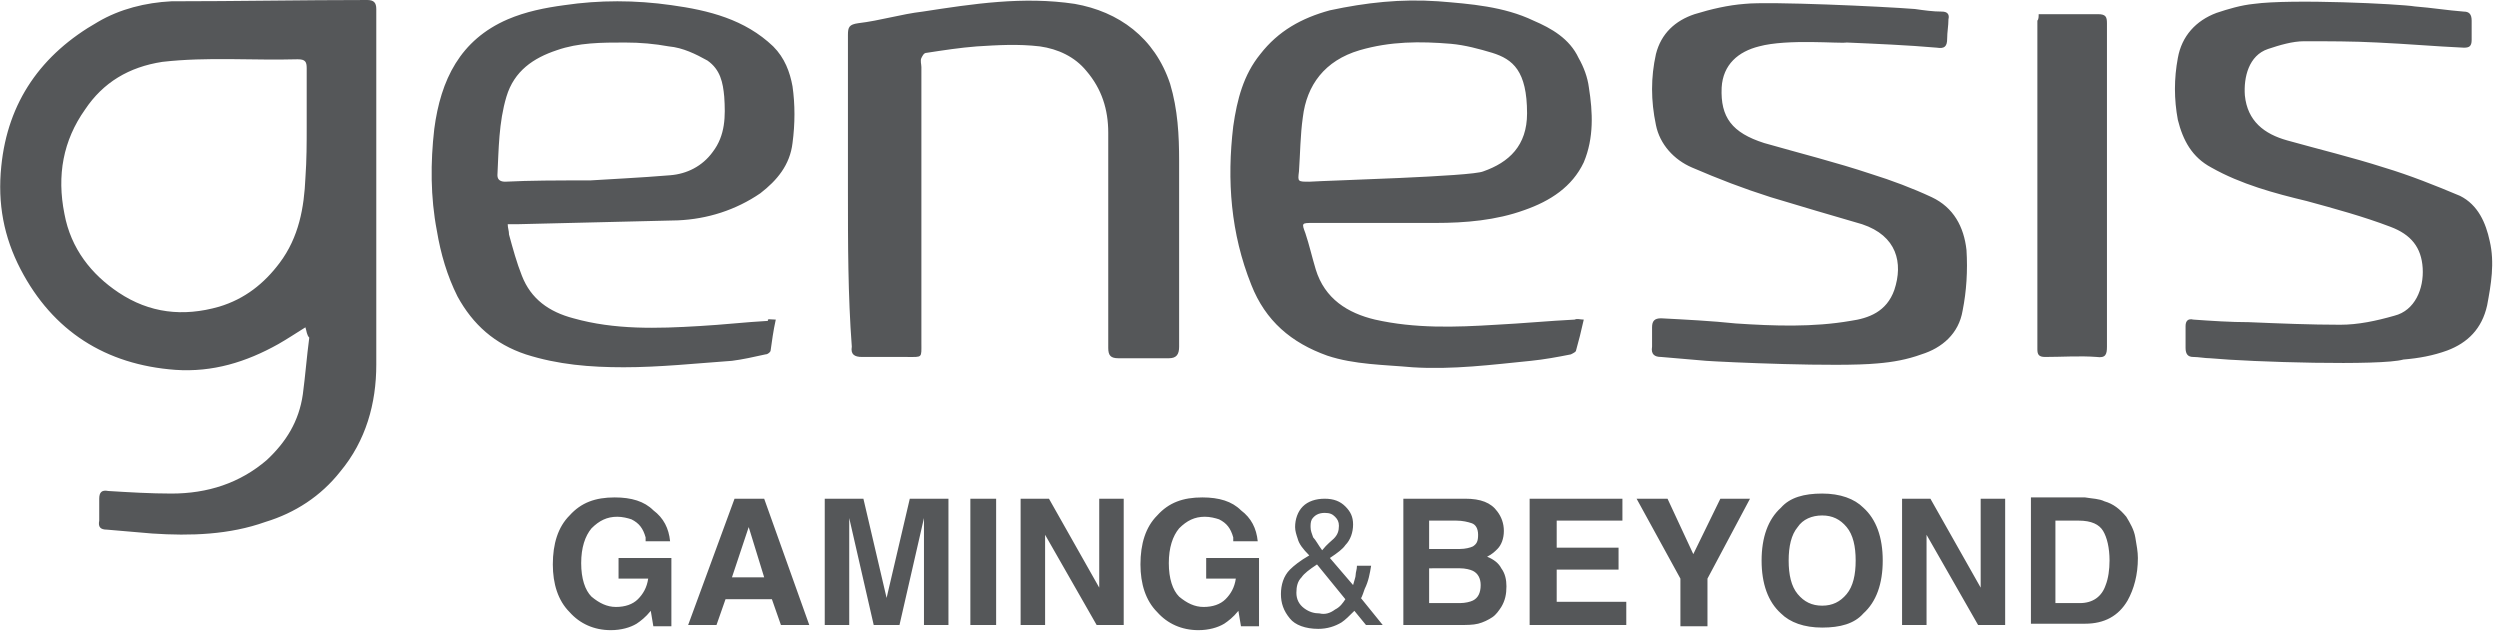 <?xml version="1.0" encoding="UTF-8"?> <svg xmlns="http://www.w3.org/2000/svg" xmlns:xlink="http://www.w3.org/1999/xlink" version="1.1" id="レイヤー_1" x="0px" y="0px" viewBox="0 0 194 50" style="enable-background:new 0 0 194 50;" xml:space="preserve"> <style type="text/css"> .st0{fill-rule:evenodd;clip-rule:evenodd;fill:#555759;} </style> <path class="st0" d="M50.1,41.7c-0.2-0.7-0.5-1.1-1.1-1.4c-0.3-0.1-0.7-0.2-1.1-0.2c-0.8,0-1.4,0.3-2,0.9c-0.5,0.6-0.8,1.5-0.8,2.7 c0,1.2,0.3,2.1,0.8,2.6c0.6,0.5,1.2,0.8,1.9,0.8c0.7,0,1.3-0.2,1.7-0.6c0.4-0.4,0.7-0.9,0.8-1.6h-2.3v-1.6h4.1v5.3h-1.4l-0.2-1.2 c-0.4,0.5-0.8,0.8-1.1,1c-0.5,0.3-1.2,0.5-2,0.5c-1.3,0-2.4-0.5-3.2-1.4c-0.9-0.9-1.3-2.2-1.3-3.7c0-1.6,0.4-2.9,1.3-3.8 c0.9-1,2-1.4,3.5-1.4c1.3,0,2.3,0.3,3,1c0.8,0.6,1.2,1.4,1.3,2.4H50.1z M56.8,44.8h2.5l-1.2-3.9L56.8,44.8z M57,38.7h2.3l3.5,9.8 h-2.2l-0.7-2h-3.6l-0.7,2h-2.2L57,38.7z M70.6,38.7h3v9.8h-1.9v-6.7c0-0.2,0-0.5,0-0.8c0-0.3,0-0.6,0-0.8l-1.9,8.3h-2l-1.9-8.3 c0,0.2,0,0.5,0,0.8c0,0.3,0,0.6,0,0.8v6.7H64v-9.8h3l1.8,7.7L70.6,38.7z M75.3,48.5v-9.8h2v9.8H75.3z M79.2,38.7h2.2l3.9,6.9v-6.9 h1.9v9.8h-2.1l-4-7v7h-1.9V38.7z M95.7,41.7c-0.2-0.7-0.5-1.1-1.1-1.4c-0.3-0.1-0.7-0.2-1.1-0.2c-0.8,0-1.4,0.3-2,0.9 c-0.5,0.6-0.8,1.5-0.8,2.7c0,1.2,0.3,2.1,0.8,2.6c0.6,0.5,1.2,0.8,1.9,0.8c0.7,0,1.3-0.2,1.7-0.6c0.4-0.4,0.7-0.9,0.8-1.6h-2.3v-1.6 h4.1v5.3h-1.4l-0.2-1.2c-0.4,0.5-0.8,0.8-1.1,1c-0.5,0.3-1.2,0.5-2,0.5c-1.3,0-2.4-0.5-3.2-1.4c-0.9-0.9-1.3-2.2-1.3-3.7 c0-1.6,0.4-2.9,1.3-3.8c0.9-1,2-1.4,3.5-1.4c1.3,0,2.3,0.3,3,1c0.8,0.6,1.2,1.4,1.3,2.4H95.7z M103.5,41.8c0.3-0.3,0.4-0.6,0.4-1 c0-0.3-0.1-0.5-0.3-0.7c-0.2-0.2-0.4-0.3-0.8-0.3c-0.5,0-0.8,0.2-1,0.5c-0.1,0.2-0.1,0.4-0.1,0.6c0,0.3,0.1,0.5,0.2,0.8 c0.2,0.2,0.4,0.6,0.7,1C103,42.2,103.3,42,103.5,41.8z M103.6,47.3c0.4-0.2,0.6-0.5,0.8-0.8l-2.2-2.7c-0.6,0.4-1,0.7-1.2,1 c-0.3,0.3-0.4,0.7-0.4,1.2c0,0.5,0.2,0.9,0.6,1.2c0.4,0.3,0.8,0.4,1.2,0.4C102.8,47.7,103.2,47.6,103.6,47.3z M100.7,41.8 c-0.1-0.3-0.2-0.6-0.2-0.9c0-0.6,0.2-1.2,0.6-1.6c0.4-0.4,1-0.6,1.7-0.6c0.7,0,1.2,0.2,1.6,0.6c0.4,0.4,0.6,0.8,0.6,1.4 c0,0.6-0.2,1.2-0.6,1.6c-0.2,0.3-0.6,0.6-1.2,1l1.8,2.1c0.1-0.4,0.2-0.6,0.2-0.8c0-0.2,0.1-0.4,0.1-0.7h1.1 c-0.1,0.6-0.2,1.2-0.5,1.8c-0.2,0.6-0.3,0.8-0.3,0.7l1.7,2.1H106l-0.9-1.1c-0.4,0.4-0.7,0.7-1,0.9c-0.5,0.3-1.1,0.5-1.8,0.5 c-1,0-1.8-0.3-2.2-0.8c-0.5-0.6-0.7-1.2-0.7-1.9c0-0.7,0.2-1.4,0.7-1.9c0.3-0.3,0.8-0.7,1.5-1.1C101.1,42.6,100.8,42.2,100.7,41.8z M110.9,44.2v2.6h2.4c0.4,0,0.8-0.1,1-0.2c0.4-0.2,0.6-0.6,0.6-1.2c0-0.5-0.2-0.9-0.6-1.1c-0.2-0.1-0.6-0.2-1-0.2H110.9z M110.9,40.4v2.2h2.4c0.4,0,0.8-0.1,1-0.2c0.3-0.2,0.4-0.4,0.4-0.9c0-0.5-0.2-0.8-0.5-0.9c-0.3-0.1-0.7-0.2-1.2-0.2H110.9z M116.2,39.7c0.3,0.4,0.5,0.9,0.5,1.5c0,0.6-0.2,1.1-0.5,1.4c-0.2,0.2-0.4,0.4-0.8,0.6c0.5,0.2,0.9,0.5,1.1,0.9 c0.3,0.4,0.4,0.9,0.4,1.4c0,0.6-0.1,1.1-0.4,1.6c-0.2,0.3-0.4,0.6-0.7,0.8c-0.3,0.2-0.7,0.4-1.1,0.5c-0.4,0.1-0.9,0.1-1.4,0.1h-4.4 v-9.8h4.8C114.9,38.7,115.7,39,116.2,39.7z M126,40.4h-5.2v2.1h4.8v1.7h-4.8v2.5h5.4v1.8h-7.5v-9.8h7.2V40.4z M133.5,38.7h2.3 l-3.3,6.2v3.7h-2.1v-3.7l-3.4-6.2h2.4l2,4.3L133.5,38.7z M143.3,46.1c0.5-0.6,0.7-1.5,0.7-2.6c0-1.1-0.2-2-0.7-2.6 c-0.5-0.6-1.1-0.9-1.9-0.9c-0.8,0-1.5,0.3-1.9,0.9c-0.5,0.6-0.7,1.5-0.7,2.6c0,1.1,0.2,2,0.7,2.6c0.5,0.6,1.1,0.9,1.9,0.9 C142.2,47,142.8,46.7,143.3,46.1z M144.6,47.6c-0.7,0.8-1.8,1.1-3.2,1.1c-1.4,0-2.5-0.4-3.2-1.1c-1-0.9-1.5-2.3-1.5-4.1 c0-1.8,0.5-3.2,1.5-4.1c0.7-0.8,1.8-1.1,3.2-1.1c1.4,0,2.5,0.4,3.2,1.1c1,0.9,1.5,2.3,1.5,4.1C146.1,45.3,145.6,46.7,144.6,47.6z M147.6,38.7h2.2l3.9,6.9v-6.9h1.9v9.8h-2.1l-4-7v7h-1.9V38.7z M159.5,40.4v6.4h1.9c1,0,1.7-0.5,2-1.4c0.2-0.5,0.3-1.2,0.3-1.9 c0-1-0.2-1.8-0.5-2.3c-0.3-0.5-0.9-0.8-1.9-0.8H159.5z M163.3,38.9c0.7,0.2,1.2,0.6,1.7,1.2c0.3,0.5,0.6,1,0.7,1.6 c0.1,0.6,0.2,1.1,0.2,1.6c0,1.3-0.3,2.4-0.8,3.3c-0.7,1.2-1.8,1.8-3.3,1.8h-4.2v-9.8h4.2C162.4,38.7,162.9,38.7,163.3,38.9z M23.8,9.8L23.8,9.8c0-1.5,0-3,0-4.5c0-0.5-0.1-0.7-0.7-0.7c-3.5,0.1-7-0.2-10.5,0.2C10,5.2,8,6.4,6.6,8.5c-1.7,2.4-2.2,5.1-1.6,8.1 c0.5,2.7,2.1,4.7,4.2,6.1c2.4,1.6,5,1.9,7.8,1.1c2-0.6,3.5-1.8,4.7-3.4c1.5-2,1.9-4.3,2-6.6C23.8,12.4,23.8,11.1,23.8,9.8z M23.7,25.4c-0.8,0.5-1.4,0.9-2.1,1.3c-2.5,1.4-5.1,2.2-8,2c-5.4-0.4-9.5-3-12-7.8c-1.3-2.5-1.8-5.1-1.5-8c0.5-5,3.1-8.7,7.5-11.2 c1.7-1,3.7-1.5,5.7-1.6c5.1,0,10.1-0.1,15.2-0.1c0.5,0,0.7,0.2,0.7,0.7c0,9.2,0,18.4,0,27.6c0,3-0.8,5.9-2.8,8.3 c-1.5,1.9-3.5,3.2-5.8,3.9c-2.8,1-5.8,1.1-8.8,0.9c-1.2-0.1-2.3-0.2-3.5-0.3c-0.5,0-0.7-0.2-0.6-0.7c0-0.6,0-1.2,0-1.7 c0-0.5,0.2-0.7,0.7-0.6c1.6,0.1,3.3,0.2,4.9,0.2c2.8,0,5.3-0.8,7.4-2.6c1.5-1.4,2.5-3,2.8-5.1c0.2-1.5,0.3-2.9,0.5-4.4 C23.8,26,23.8,25.7,23.7,25.4z M115.1,13.3c2-0.7,3.4-2,3.4-4.5c0-3.3-1.1-4.2-2.7-4.7c-1-0.3-2.1-0.6-3.2-0.7 c-2.4-0.2-4.7-0.2-7.1,0.5c-2.7,0.8-4.1,2.7-4.4,5.2c-0.2,1.4-0.2,2.8-0.3,4.2c-0.1,0.8-0.1,0.8,0.8,0.8 C103.1,14,114.2,13.7,115.1,13.3z M122.9,24.8c-0.2,0.9-0.4,1.7-0.6,2.4c0,0.1-0.2,0.2-0.4,0.3c-1,0.2-2.1,0.4-3.1,0.5 c-3,0.3-6.1,0.7-9.2,0.5c-2.2-0.2-4.5-0.2-6.6-0.9c-2.8-1-4.8-2.7-5.9-5.5c-1.6-4-1.9-8.1-1.4-12.3c0.3-2.1,0.8-4,2.1-5.6 c1.4-1.8,3.2-2.8,5.4-3.4c2.8-0.6,5.5-0.9,8.4-0.7c2.5,0.2,5.1,0.4,7.4,1.5c1.4,0.6,2.8,1.4,3.5,2.9c0.4,0.7,0.7,1.5,0.8,2.3 c0.3,1.9,0.4,3.9-0.4,5.8c-0.9,1.9-2.6,3-4.6,3.7c-2.2,0.8-4.6,1-6.9,1c-3.2,0-6.4,0-9.5,0c-0.9,0-0.9,0-0.6,0.8 c0.3,0.9,0.5,1.8,0.8,2.8c0.7,2.3,2.5,3.4,4.6,3.9c3.1,0.7,6.2,0.6,9.4,0.4c2-0.1,4.1-0.3,6.1-0.4C122.4,24.7,122.6,24.8,122.9,24.8 z M45.8,14c1.5-0.1,3.8-0.2,6.2-0.4c1.3-0.1,2.5-0.7,3.3-1.8c1-1.3,1-2.8,0.9-4.3c-0.1-1.1-0.3-2.1-1.3-2.8C54,4.2,53,3.7,51.9,3.6 c-1.1-0.2-2.2-0.3-3.4-0.3c-1.8,0-3.6,0-5.3,0.6c-1.8,0.6-3.3,1.6-3.9,3.6c-0.6,2-0.6,4.1-0.7,6.1c0,0.4,0.3,0.5,0.6,0.5 C41.2,14,43.1,14,45.8,14z M60.2,24.8c-0.2,0.9-0.3,1.7-0.4,2.4c0,0.1-0.2,0.3-0.4,0.3c-0.9,0.2-1.8,0.4-2.6,0.5 c-2.8,0.2-5.6,0.5-8.4,0.5c-2.6,0-5.1-0.2-7.6-1c-2.4-0.8-4.1-2.3-5.3-4.5c-0.8-1.6-1.3-3.3-1.6-5.1c-0.5-2.6-0.5-5.3-0.2-7.9 c0.5-3.8,2-6.9,5.7-8.5c1.4-0.6,2.9-0.9,4.4-1.1c2.7-0.4,5.5-0.4,8.3,0c2.9,0.4,5.7,1.1,7.9,3.2c0.9,0.9,1.3,2,1.5,3.1 c0.2,1.4,0.2,2.9,0,4.4c-0.2,1.7-1.2,2.9-2.5,3.9c-1.9,1.3-4.1,2-6.4,2.1c-4.2,0.1-8.4,0.2-12.5,0.3c-0.2,0-0.4,0-0.7,0 c0,0.3,0.1,0.5,0.1,0.8c0.3,1.1,0.6,2.2,1,3.2c0.7,1.8,2.1,2.8,4,3.3c3.2,0.9,6.5,0.8,9.8,0.6c1.8-0.1,3.5-0.3,5.3-0.4 C59.5,24.7,59.8,24.8,60.2,24.8z M65.8,14.9c0-4.1,0-8.1,0-12.2c0-0.6,0.1-0.8,0.8-0.9c1.7-0.2,3.3-0.7,5-0.9 c3.9-0.6,7.8-1.2,11.8-0.6c3.4,0.6,6.2,2.6,7.4,6.2c0.6,2,0.7,4,0.7,6c0,4.8,0,9.6,0,14.4c0,0.6-0.2,0.9-0.8,0.9c-1.3,0-2.6,0-3.9,0 c-0.6,0-0.8-0.2-0.8-0.8c0-5.6,0-11.1,0-16.7c0-1.8-0.5-3.4-1.7-4.8c-0.9-1.1-2.2-1.7-3.6-1.9c-1.7-0.2-3.3-0.1-4.9,0 c-1.3,0.1-2.6,0.3-3.9,0.5c-0.2,0-0.3,0.2-0.4,0.4c-0.1,0.2,0,0.5,0,0.7c0,7.1,0,14.3,0,21.4c0,1.2,0.1,1.1-1.1,1.1 c-1.2,0-2.4,0-3.5,0c-0.6,0-0.9-0.2-0.8-0.8C65.8,22.9,65.8,18.9,65.8,14.9L65.8,14.9z M136.5,3.6c-1.6,0.4-2.8,1.4-2.9,3.2 c-0.1,2.3,0.8,3.5,3.3,4.3c2.8,0.8,5.6,1.5,8.3,2.4c1.6,0.5,3.2,1.1,4.7,1.8c1.7,0.8,2.5,2.3,2.7,4.1c0.1,1.6,0,3.2-0.3,4.7 c-0.3,1.8-1.6,2.9-3.2,3.4c-1.1,0.4-2.2,0.6-3.4,0.7c-3.1,0.3-11.9-0.1-13.3-0.2c-1.2-0.1-2.3-0.2-3.5-0.3c-0.5,0-0.8-0.2-0.7-0.8 c0-0.5,0-1,0-1.5c0-0.5,0.2-0.7,0.7-0.7c1.9,0.1,3.9,0.2,5.8,0.4c3,0.2,6,0.3,8.9-0.2c1.4-0.2,2.8-0.7,3.4-2.4 c0.7-2.1,0.2-4.2-2.5-5.1c-2.4-0.7-4.8-1.4-7.1-2.1c-2.2-0.7-4-1.4-6.1-2.3c-1.4-0.6-2.5-1.8-2.8-3.3c-0.4-1.9-0.4-3.7,0-5.5 c0.4-1.6,1.5-2.6,3-3.1c1.3-0.4,2.6-0.7,3.9-0.8c1.9-0.2,10.7,0.2,13.2,0.4c0.7,0.1,1.4,0.2,2.1,0.2c0.4,0,0.6,0.2,0.5,0.6 c0,0.5-0.1,1-0.1,1.5c0,0.6-0.2,0.8-0.8,0.7c-2.3-0.2-4.7-0.3-7-0.4C142.8,3.4,138.7,3,136.5,3.6z M171.5,27.8 c-0.4,0-0.9-0.1-1.3-0.1c-0.4,0-0.6-0.2-0.6-0.7c0-0.6,0-1.1,0-1.7c0-0.4,0.2-0.6,0.6-0.5c1.4,0.1,2.9,0.2,4.3,0.2 c2.4,0.1,4.8,0.2,7.1,0.2c1.4,0,2.8-0.3,4.2-0.7c1.6-0.4,2.3-2.1,2.2-3.7c-0.1-1.6-0.9-2.6-2.5-3.2c-2.1-0.8-4.3-1.4-6.5-2 c-2.5-0.6-5.1-1.3-7.4-2.6c-1.5-0.8-2.2-2.1-2.6-3.7c-0.3-1.6-0.3-3.2,0-4.8c0.3-1.7,1.4-2.9,3-3.5c0.9-0.3,1.9-0.6,2.9-0.7 c2.9-0.4,11.3,0,12.5,0.2c1.3,0.1,2.5,0.3,3.8,0.4c0.4,0,0.6,0.2,0.6,0.7c0,0.5,0,1,0,1.5c0,0.5-0.2,0.6-0.6,0.6 c-2.2-0.1-4.5-0.3-6.7-0.4c-1.9-0.1-3.8-0.1-5.7-0.1c-0.9,0-1.9,0.3-2.8,0.6c-1.5,0.5-1.9,2.2-1.8,3.6c0.2,2,1.5,3,3.3,3.5 c2.5,0.7,5,1.3,7.5,2.1c2,0.6,4,1.4,5.9,2.2c1.4,0.7,2,2.1,2.3,3.5c0.4,1.7,0.1,3.4-0.2,5c-0.4,1.8-1.5,2.9-3.1,3.5 c-1.1,0.4-2.2,0.6-3.4,0.7C184.8,28.4,174.7,28.1,171.5,27.8z M158.2,1.1h1.9c0.9,0,1.8,0,2.7,0c0.6,0,0.7,0.2,0.7,0.7 c0,4.1,0,8.2,0,12.2c0,4.3,0,8.6,0,12.9c0,0.6-0.1,0.9-0.8,0.8c-1.3-0.1-2.7,0-4,0c-0.5,0-0.6-0.2-0.6-0.6c0-8.5,0-17,0-25.5 C158.2,1.5,158.2,1.3,158.2,1.1z"></path> </svg> 